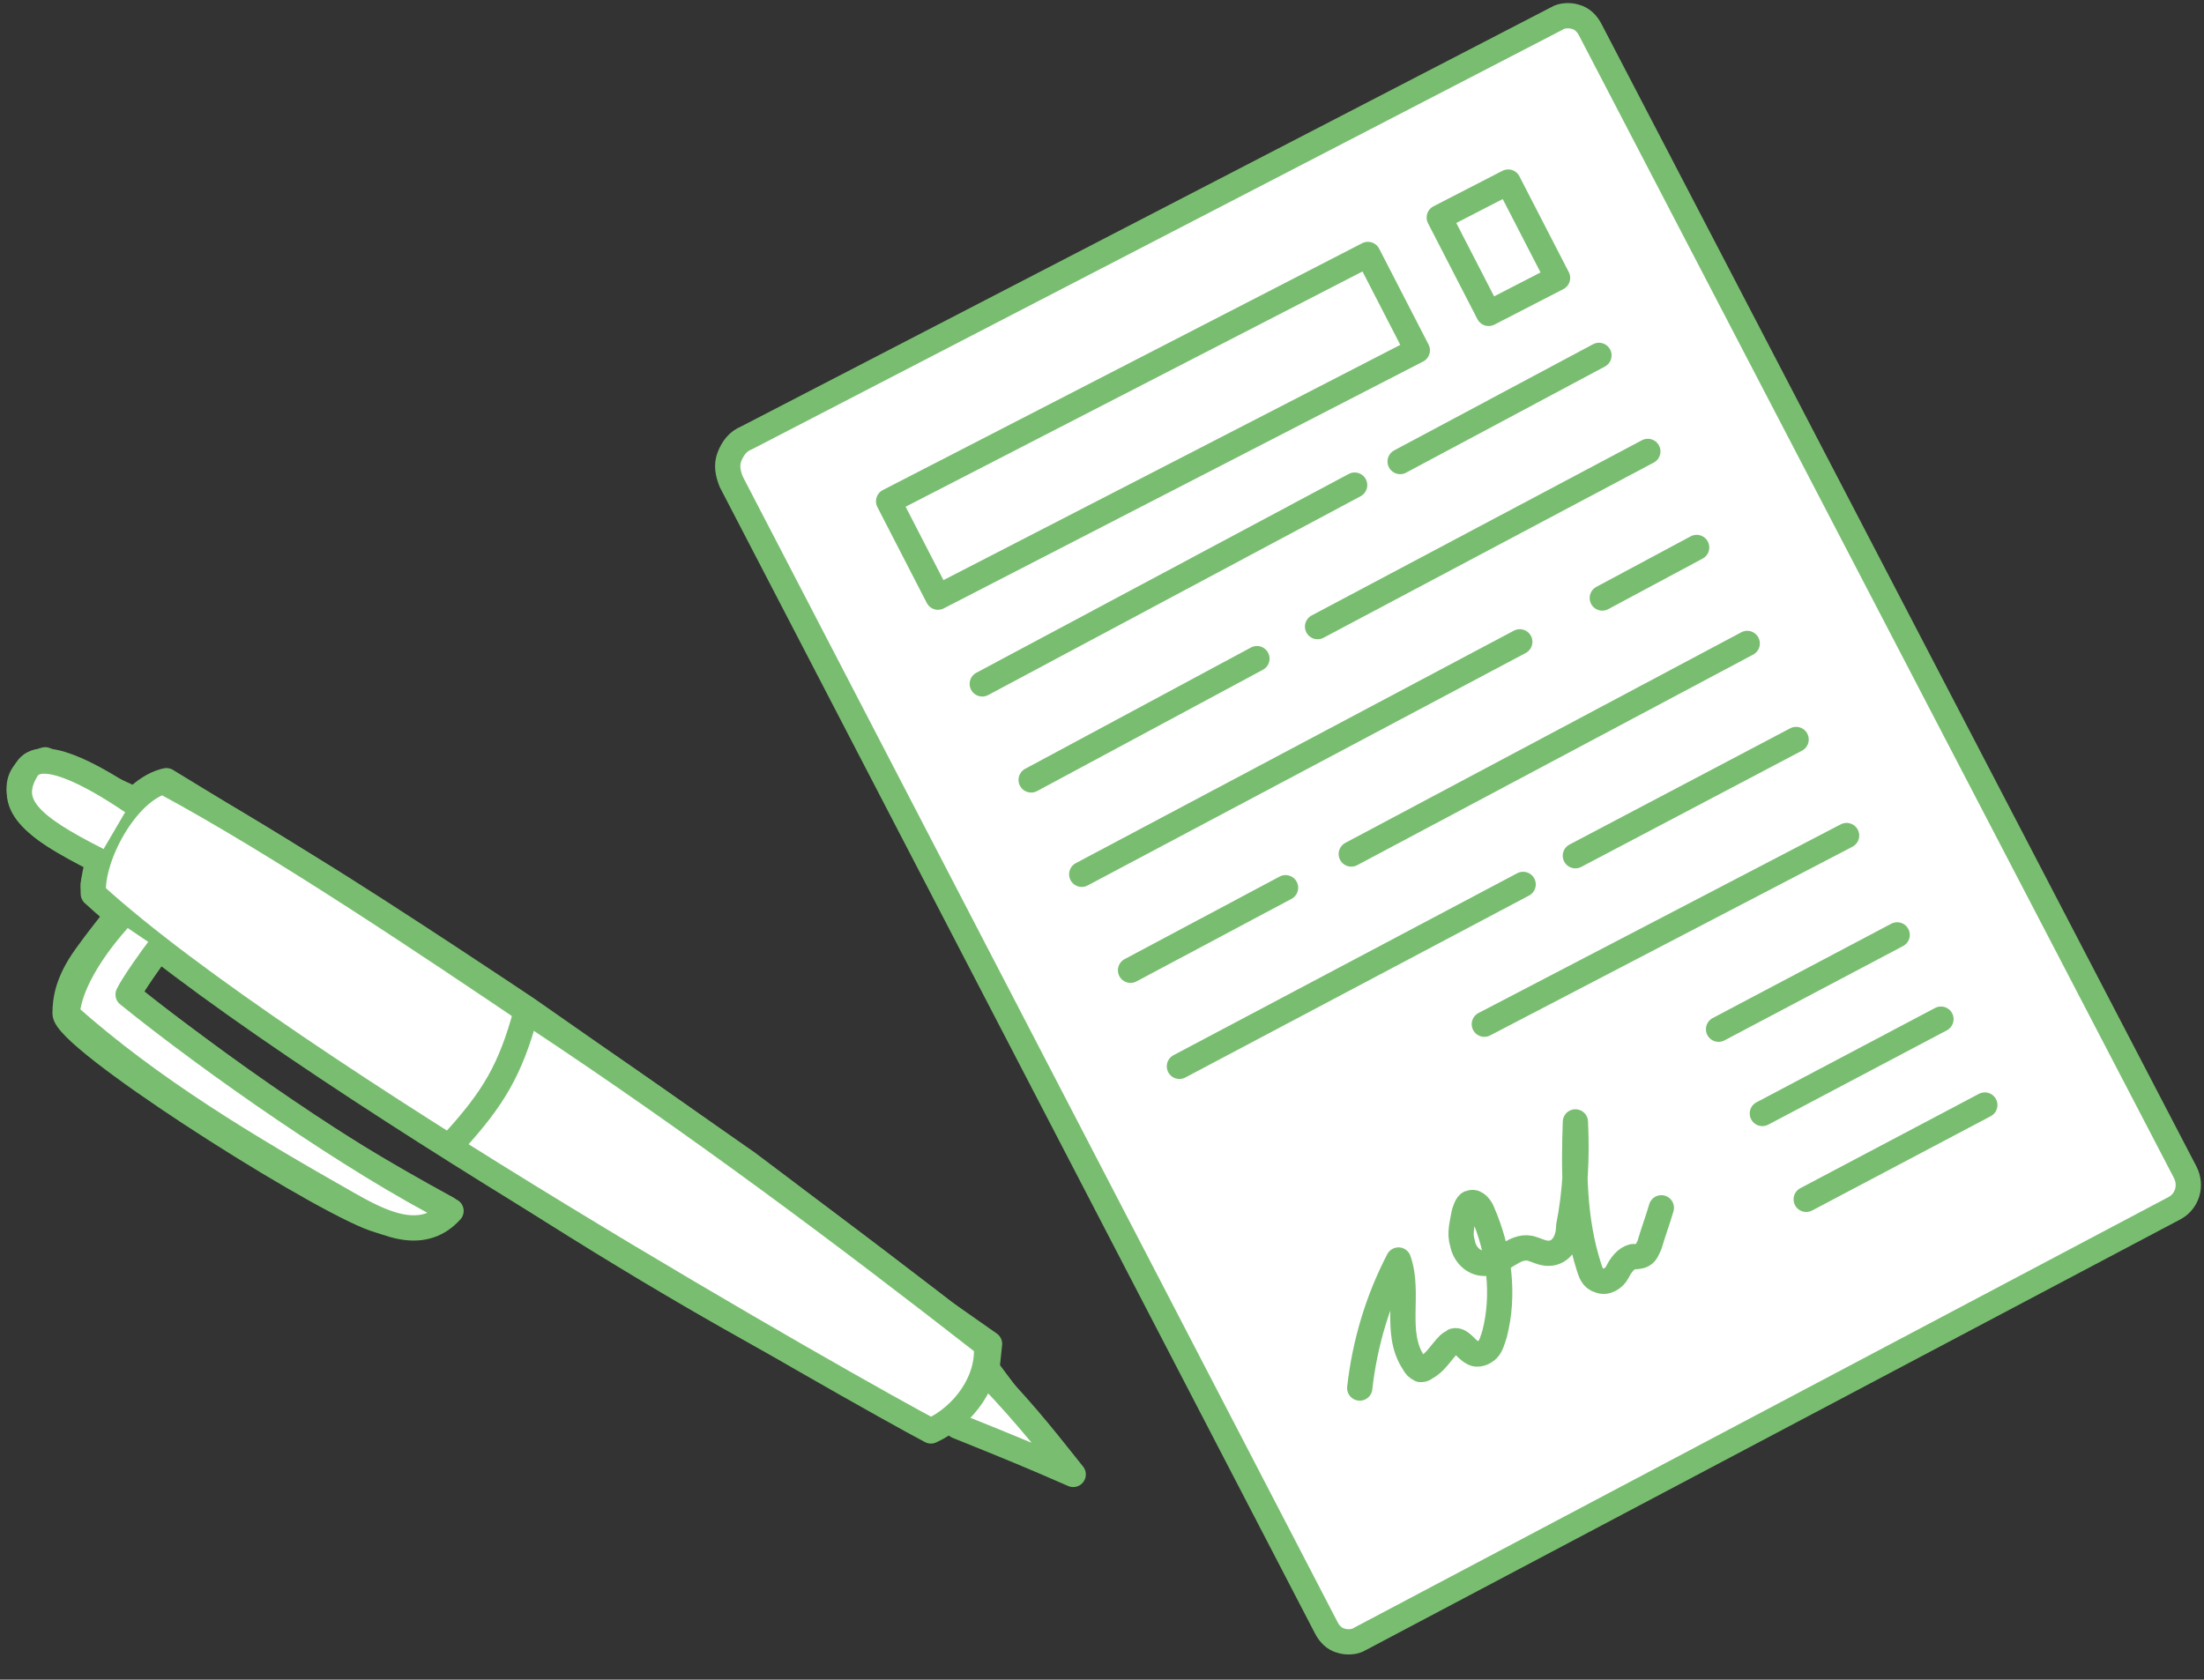 <?xml version="1.0" encoding="UTF-8"?>
<svg xmlns="http://www.w3.org/2000/svg" width="143" height="109" viewBox="0 0 143 109" fill="none">
  <rect x="0" y="0" width="143" height="109" fill="#333333" stroke="none"/>
  <path d="M101.01 1.201C101.338 0.982 101.885 0.982 102.213 1.091C102.65 1.201 102.978 1.529 103.197 1.966L141.786 76.084C142.224 76.959 141.896 77.942 141.13 78.38L88.22 106.365C87.892 106.584 87.346 106.584 87.018 106.475C86.58 106.365 86.252 106.037 86.034 105.6L47.444 31.263C47.226 30.717 47.116 30.17 47.335 29.623C47.554 29.077 47.882 28.64 48.428 28.421L101.01 1.201Z" fill="white" stroke="#79BE70" stroke-width="1.64" stroke-miterlimit="10" stroke-linecap="round" stroke-linejoin="round"></path>
  <path d="M88.754 16.513L57.655 32.531L60.859 38.751L91.958 22.733L88.754 16.513Z" fill="white" stroke="#79BE70" stroke-width="1.64" stroke-miterlimit="10" stroke-linecap="round" stroke-linejoin="round"></path>
  <path d="M97.853 11.815L93.383 14.117L96.587 20.337L101.057 18.034L97.853 11.815Z" fill="white" stroke="#79BE70" stroke-width="1.64" stroke-miterlimit="10" stroke-linecap="round" stroke-linejoin="round"></path>
  <path d="M90.845 29.95L103.744 23.063" stroke="#79BE70" stroke-width="1.64" stroke-miterlimit="10" stroke-linecap="round" stroke-linejoin="round"></path>
  <path d="M63.732 44.381L87.892 31.481" stroke="#79BE70" stroke-width="1.64" stroke-miterlimit="10" stroke-linecap="round" stroke-linejoin="round"></path>
  <path d="M85.487 40.664L106.914 29.295" stroke="#79BE70" stroke-width="1.64" stroke-miterlimit="10" stroke-linecap="round" stroke-linejoin="round"></path>
  <path d="M66.903 50.613L81.552 42.742" stroke="#79BE70" stroke-width="1.64" stroke-miterlimit="10" stroke-linecap="round" stroke-linejoin="round"></path>
  <path d="M103.96 38.808L110.082 35.528" stroke="#79BE70" stroke-width="1.64" stroke-miterlimit="10" stroke-linecap="round" stroke-linejoin="round"></path>
  <path d="M70.185 56.737L98.607 41.651" stroke="#79BE70" stroke-width="1.64" stroke-miterlimit="10" stroke-linecap="round" stroke-linejoin="round"></path>
  <path d="M87.673 55.421L113.363 41.756" stroke="#79BE70" stroke-width="1.64" stroke-miterlimit="10" stroke-linecap="round" stroke-linejoin="round"></path>
  <path d="M73.352 62.965L83.409 57.608" stroke="#79BE70" stroke-width="1.64" stroke-miterlimit="10" stroke-linecap="round" stroke-linejoin="round"></path>
  <path d="M102.214 55.532L116.535 47.989" stroke="#79BE70" stroke-width="1.64" stroke-miterlimit="10" stroke-linecap="round" stroke-linejoin="round"></path>
  <path d="M76.523 69.2L98.824 57.393" stroke="#79BE70" stroke-width="1.64" stroke-miterlimit="10" stroke-linecap="round" stroke-linejoin="round"></path>
  <path d="M96.307 66.465L119.81 54.222" stroke="#79BE70" stroke-width="1.64" stroke-miterlimit="10" stroke-linecap="round" stroke-linejoin="round"></path>
  <path d="M111.504 66.791L123.092 60.669" stroke="#79BE70" stroke-width="1.64" stroke-miterlimit="10" stroke-linecap="round" stroke-linejoin="round"></path>
  <path d="M114.345 72.259L125.933 66.137" stroke="#79BE70" stroke-width="1.64" stroke-miterlimit="10" stroke-linecap="round" stroke-linejoin="round"></path>
  <path d="M117.191 77.831L128.779 71.71" stroke="#79BE70" stroke-width="1.64" stroke-miterlimit="10" stroke-linecap="round" stroke-linejoin="round"></path>
  <path d="M88.223 90.077C88.551 87.125 89.425 84.283 90.737 81.769C91.502 83.955 90.409 86.469 91.721 88.437C91.83 88.656 91.939 88.765 92.158 88.874C92.267 88.874 92.377 88.874 92.486 88.765C93.142 88.437 93.47 87.781 94.016 87.235C94.126 87.125 94.235 87.125 94.344 87.016C94.782 86.907 95.11 87.563 95.547 87.781C95.875 88 96.312 87.781 96.531 87.563C96.749 87.344 96.859 86.907 96.968 86.579C97.624 84.064 97.296 81.222 96.203 78.708C96.094 78.38 95.766 77.943 95.438 78.052C95.219 78.052 95.11 78.38 95 78.708C94.891 79.364 94.672 80.02 94.891 80.676C95 81.332 95.547 81.987 96.312 81.987C97.405 82.097 98.171 80.785 99.264 81.004C99.701 81.113 100.029 81.332 100.466 81.332C100.904 81.332 101.232 81.113 101.45 80.785C101.669 80.457 101.778 80.02 101.778 79.582C102.215 77.396 102.325 75.1 102.215 72.805C102.106 75.975 102.106 79.145 103.09 82.206C103.199 82.534 103.309 82.971 103.746 83.081C104.183 83.299 104.73 82.971 104.948 82.534C105.167 82.097 105.495 81.659 105.932 81.55C106.151 81.55 106.37 81.55 106.588 81.441C106.807 81.332 106.916 81.004 107.025 80.785C107.244 80.02 107.572 79.145 107.791 78.38" fill="white"></path>
  <path d="M88.223 90.077C88.551 87.125 89.425 84.283 90.737 81.769C91.502 83.955 90.409 86.469 91.721 88.437C91.83 88.656 91.939 88.765 92.158 88.874C92.267 88.874 92.377 88.874 92.486 88.765C93.142 88.437 93.47 87.781 94.016 87.235C94.126 87.125 94.235 87.125 94.344 87.016C94.782 86.907 95.11 87.563 95.547 87.781C95.875 88 96.312 87.781 96.531 87.563C96.749 87.344 96.859 86.907 96.968 86.579C97.624 84.064 97.296 81.222 96.203 78.708C96.094 78.38 95.766 77.943 95.438 78.052C95.219 78.052 95.11 78.38 95 78.708C94.891 79.364 94.672 80.02 94.891 80.676C95 81.332 95.547 81.987 96.312 81.987C97.405 82.097 98.171 80.785 99.264 81.004C99.701 81.113 100.029 81.332 100.466 81.332C100.904 81.332 101.232 81.113 101.45 80.785C101.669 80.457 101.778 80.02 101.778 79.582C102.215 77.396 102.325 75.1 102.215 72.805C102.106 75.975 102.106 79.145 103.09 82.206C103.199 82.534 103.309 82.971 103.746 83.081C104.183 83.299 104.73 82.971 104.948 82.534C105.167 82.097 105.495 81.659 105.932 81.55C106.151 81.55 106.37 81.55 106.588 81.441C106.807 81.332 106.916 81.004 107.025 80.785C107.244 80.02 107.572 79.145 107.791 78.38" stroke="#79BE70" stroke-width="1.64" stroke-miterlimit="10" stroke-linecap="round" stroke-linejoin="round"></path>
  <path d="M68.523 94.825L61.492 91.805L60.639 92.462C60.639 92.462 47.768 86.696 29.243 74.314C10.719 61.932 10.351 61.346 10.351 61.346L8.207 64.565C16.594 70.856 20.18 73.586 29.002 78.422C29.002 78.422 27.688 80.428 23.96 78.969C19.466 77.134 4.157 67.347 4.222 65.757C4.228 64.855 4.396 63.69 5.574 62.054C6.752 60.419 7.715 59.285 7.715 59.285C7.715 59.285 5.761 58.184 6.086 57.206C6.411 56.227 6.363 55.564 6.363 55.564C6.363 55.564 2.474 54.369 1.482 52.135C0.49 49.901 2.934 49.308 2.934 49.308L6.582 50.899L8.987 52.003L10.799 50.664C10.799 50.664 15.419 53.481 20.303 56.459C25.055 59.356 34.185 65.467 34.185 65.467C34.185 65.467 48.405 75.406 48.537 75.486C48.669 75.566 61.222 85.122 61.222 85.122L64.203 87.211L64.032 88.827L68.523 94.825Z" fill="white" stroke="#79BE70" stroke-width="1.64" stroke-miterlimit="10" stroke-linecap="round" stroke-linejoin="round"></path>
  <path d="M64.136 89.252C66.847 92.082 68.186 93.895 69.631 95.682C66.988 94.523 65.614 93.956 62.124 92.552" fill="white"></path>
  <path d="M64.136 89.252C66.847 92.082 68.186 93.895 69.631 95.682C66.988 94.523 65.614 93.956 62.124 92.552" stroke="#79BE70" stroke-width="1.64" stroke-miterlimit="10" stroke-linecap="round" stroke-linejoin="round"></path>
  <path d="M10.588 50.718C8.171 51.416 5.914 55.563 6.055 58.003C18.489 69.387 56.146 90.629 60.399 92.86C62.527 91.894 64.214 89.573 63.992 87.265C54.421 79.799 45.084 72.838 34.898 66.084C27.906 61.367 18.09 54.748 10.588 50.718Z" fill="white" stroke="#79BE70" stroke-width="1.64" stroke-miterlimit="10" stroke-linecap="round" stroke-linejoin="round"></path>
  <path d="M6.306 55.804C1.947 53.599 0.366 52.182 1.734 49.938C2.62 48.486 5.842 50.18 8.534 52.002" fill="white"></path>
  <path d="M6.306 55.804C1.947 53.599 0.366 52.182 1.734 49.938C2.62 48.486 5.842 50.18 8.534 52.002" stroke="#79BE70" stroke-width="1.64" stroke-miterlimit="10" stroke-linecap="round" stroke-linejoin="round"></path>
  <path d="M34.129 65.705C33.121 69.436 31.994 71.284 29.509 74.024L34.129 65.705Z" fill="white"></path>
  <path d="M34.129 65.705C33.121 69.436 31.994 71.284 29.509 74.024" stroke="#79BE70" stroke-width="1.64" stroke-miterlimit="10" stroke-linecap="round" stroke-linejoin="round"></path>
  <path d="M10.295 61.584C9.867 62.138 8.608 63.906 8.312 64.54C13.769 68.954 22.976 75.383 29.264 78.583C27.313 80.743 24.592 79.266 22.506 78.084C16.116 74.459 9.806 70.702 4.352 65.837C4.471 64.009 5.839 61.765 7.604 59.762" fill="white"></path>
  <path d="M10.295 61.584C9.867 62.138 8.608 63.906 8.312 64.54C13.769 68.954 22.976 75.383 29.264 78.583C27.313 80.743 24.592 79.266 22.506 78.084C16.116 74.459 9.806 70.702 4.352 65.837C4.471 64.009 5.839 61.765 7.604 59.762" stroke="#79BE70" stroke-width="1.64" stroke-miterlimit="10" stroke-linecap="round" stroke-linejoin="round"></path>
</svg>
